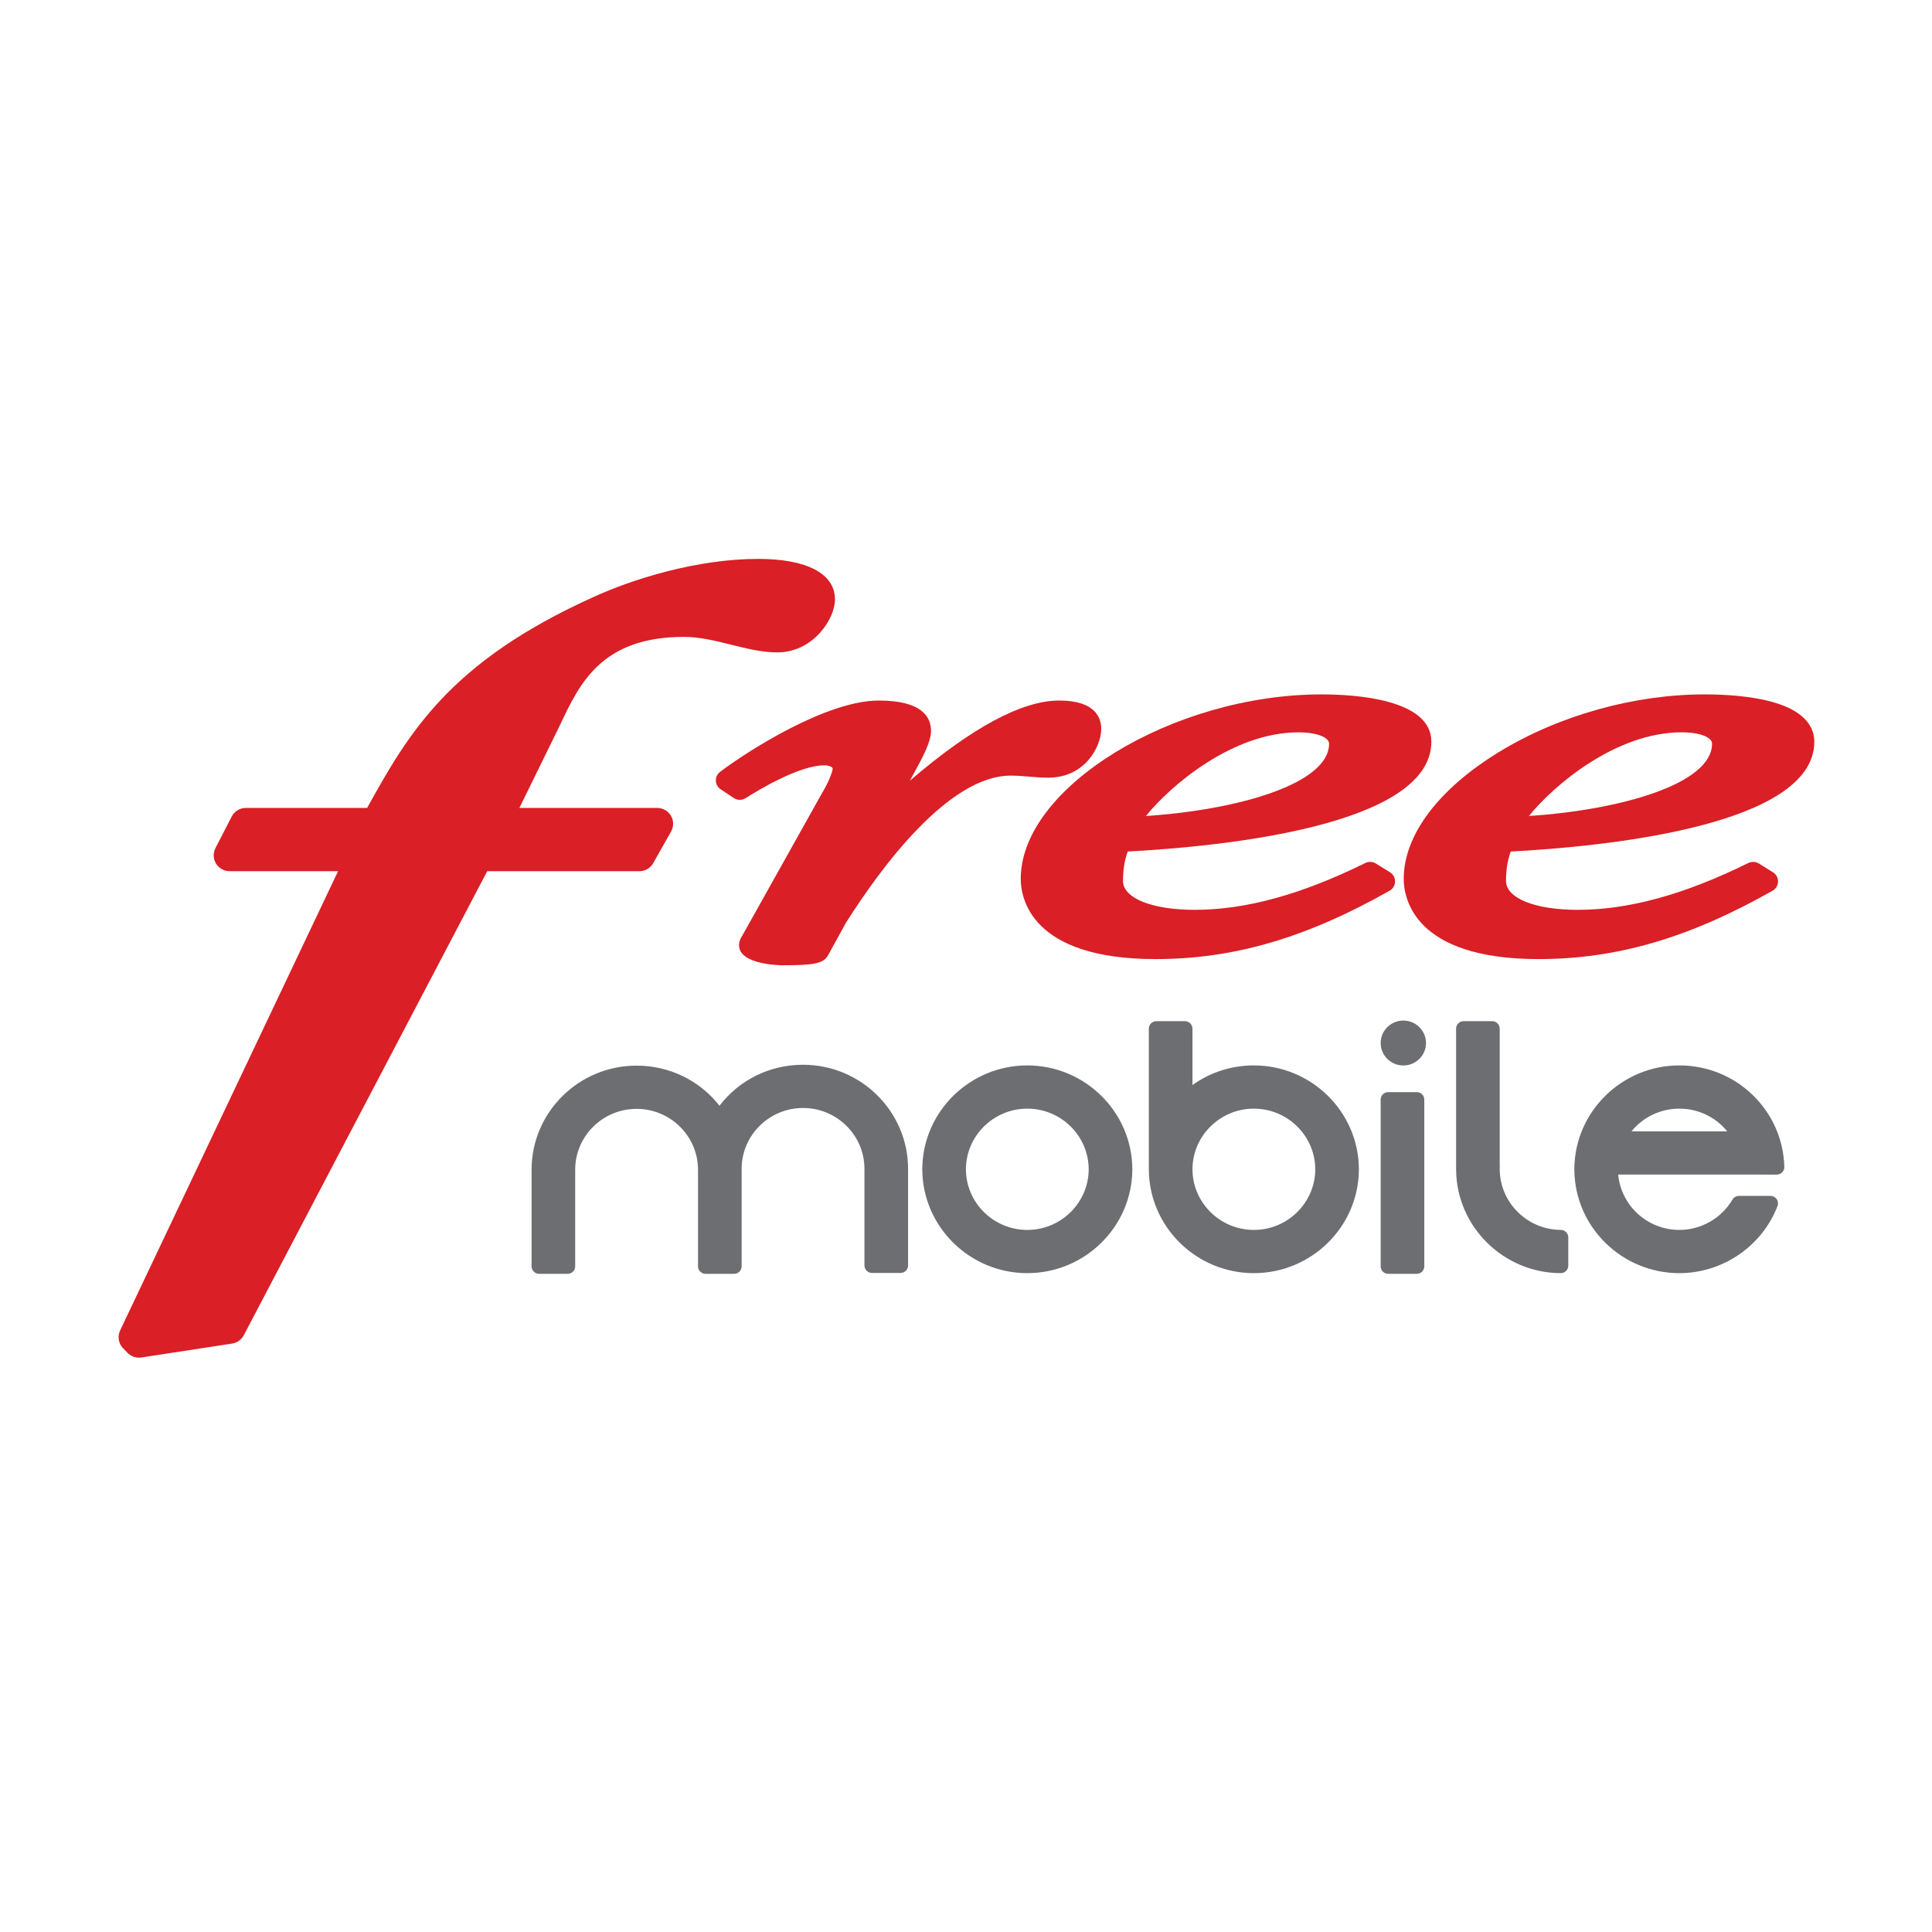 <svg xmlns:xlink="http://www.w3.org/1999/xlink" xmlns="http://www.w3.org/2000/svg" version="1.1" viewBox="0 0 500 500" height="500px" width="500px">
    
    <title>freeMobile_sq</title>
    <desc>Created with Sketch.</desc>
    <g fill-rule="evenodd" fill="none" stroke-width="1" stroke="none" id="freeMobile_sq">
        <g fill-rule="nonzero" transform="translate(30, 144)" id="Free_mobile_2011">
            <path fill="#DA1F26" id="Shape" d="M439.543,47.953 C439.543,44.719 437.743,40.333 429.166,37.806 C423.278,36.072 416.141,35.707 411.195,35.707 C392.891,35.707 373.499,41.128 357.991,50.588 C342.289,60.166 333.282,72.135 333.282,83.429 C333.282,88.305 335.797,104.21 368.164,104.21 C388.425,104.21 407.108,98.752 428.749,86.512 C429.598,86.033 430.14,85.132 430.159,84.158 C430.181,83.19 429.679,82.263 428.847,81.749 L425.198,79.479 C424.753,79.199 424.235,79.056 423.705,79.056 C423.278,79.056 422.841,79.154 422.461,79.347 C405.935,87.502 391.499,91.466 378.335,91.466 C367.223,91.466 359.753,88.452 359.753,83.969 C359.753,81.142 360.144,78.708 360.975,76.376 C385.199,75.09 439.543,69.762 439.543,47.953 Z M405.195,45.525 C408.014,45.525 410.263,45.946 411.722,46.744 C412.915,47.406 413.074,48.021 413.074,48.481 C413.074,58.823 389.619,65.599 365.689,67.176 C372.079,59.261 388.173,45.525 405.195,45.525 Z"></path>
            <path fill="#DA1F26" id="Path" d="M143.639,67.11 C142.899,65.868 141.534,65.09 140.072,65.09 L104.415,65.09 L114.974,43.548 C119.999,32.884 125.684,20.828 146.993,20.828 C151.106,20.828 155.234,21.857 159.229,22.852 C163.347,23.878 167.216,24.838 171.193,24.838 C175.386,24.838 179.315,23.016 182.267,19.701 C184.627,17.05 186.094,13.767 186.094,11.134 C186.094,4.466 178.843,0.64 166.198,0.64 C150.545,0.64 133.799,5.795 123.344,10.618 C86.291,27.403 75.75,45.712 65.013,65.089 L33.647,65.089 C32.089,65.089 30.678,65.942 29.969,67.316 L25.752,75.509 C25.101,76.765 25.163,78.3 25.904,79.506 C26.65,80.715 28.001,81.466 29.428,81.466 L57.492,81.466 L1.079,200.337 C0.358,201.857 0.66,203.693 1.841,204.913 L2.997,206.107 C3.771,206.907 4.857,207.363 5.978,207.363 C6.187,207.363 6.399,207.346 6.611,207.315 L30.063,203.714 C31.357,203.512 32.488,202.708 33.091,201.563 L96.092,81.467 L135.458,81.467 C136.953,81.467 138.337,80.663 139.06,79.363 L143.68,71.181 C144.393,69.917 144.376,68.358 143.639,67.11 Z"></path>
            <path fill="#DA1F26" id="Shape" d="M329.735,81.743 L326.076,79.475 C325.631,79.201 325.114,79.054 324.585,79.054 C324.154,79.054 323.721,79.152 323.339,79.345 C306.821,87.499 292.39,91.464 279.213,91.464 C268.101,91.464 260.635,88.45 260.635,83.967 C260.635,81.124 261.023,78.69 261.855,76.374 C286.077,75.088 340.435,69.761 340.435,47.952 C340.435,36.898 320.597,35.706 312.07,35.706 C273.479,35.706 234.168,59.787 234.168,83.428 C234.168,88.304 236.68,104.209 269.045,104.209 C289.309,104.209 307.999,98.751 329.634,86.511 C330.489,86.032 331.032,85.127 331.046,84.153 C331.066,83.187 330.565,82.263 329.735,81.743 Z M306.069,45.525 C310.643,45.525 313.965,46.77 313.965,48.482 C313.965,58.824 290.503,65.6 266.569,67.177 C272.956,59.261 289.045,45.525 306.069,45.525 Z"></path>
            <path fill="#DA1F26" id="Path" d="M241.251,57.262 C250.967,57.262 255.001,49.029 255.001,44.621 C255.001,41.884 253.589,37.297 244.125,37.297 C234.502,37.297 221.515,44.271 205.477,58.043 L207.992,53.404 C210.608,48.481 210.944,46.408 210.944,45.147 C210.944,41.565 208.603,37.297 197.44,37.297 C183.729,37.297 163.139,50.616 156.364,55.751 C155.642,56.296 155.235,57.154 155.264,58.046 C155.289,58.933 155.753,59.763 156.499,60.263 L159.896,62.526 C160.362,62.835 160.901,62.999 161.461,62.999 C162.001,62.999 162.525,62.846 162.977,62.555 C166.101,60.564 176.8,54.065 183.36,54.065 C184.506,54.065 185.066,54.395 185.302,54.591 C185.429,54.699 185.487,54.79 185.511,54.835 C185.451,55.941 184.179,58.912 182.786,61.181 C182.735,61.271 162.358,97.684 162.156,98.05 C161.869,98.484 161.267,99.41 161.267,100.639 C161.267,105.753 172.296,105.809 172.41,105.809 C180.237,105.809 183.043,105.45 184.242,103.324 L184.242,103.324 C184.242,103.324 184.434,102.978 188.927,94.811 C197.911,80.624 215.447,56.726 231.604,56.726 C233.062,56.726 234.584,56.854 236.196,56.984 C237.863,57.123 239.574,57.262 241.251,57.262 Z"></path>
            <g fill="#6D6E71" transform="translate(106.633, 120.102)" id="Group">
                <path id="Path" d="M71.192,11.456 C62.578,11.456 54.688,15.372 49.566,22.066 C44.436,15.514 36.612,11.681 28.121,11.681 C13.133,11.681 0.939,23.769 0.939,38.621 L0.939,63.624 C0.939,64.693 1.816,65.563 2.893,65.563 L10.27,65.563 C11.351,65.563 12.226,64.695 12.226,63.624 L12.226,38.621 C12.226,29.938 19.354,22.871 28.122,22.871 C36.872,22.871 43.999,29.928 44.013,38.601 L44.013,63.396 L44.013,63.625 C44.013,64.695 44.888,65.564 45.972,65.564 L53.35,65.564 C54.425,65.564 55.302,64.696 55.302,63.625 L55.302,63.396 L55.302,38.622 L55.302,38.393 C55.302,38.371 55.302,38.348 55.302,38.331 C55.339,29.673 62.453,22.643 71.194,22.643 C79.936,22.643 87.052,29.673 87.084,38.328 C87.084,38.348 87.084,38.371 87.084,38.393 L87.084,63.396 C87.084,64.466 87.961,65.334 89.039,65.334 L96.419,65.334 C97.503,65.334 98.375,64.467 98.375,63.396 L98.375,38.393 C98.374,23.542 86.179,11.456 71.192,11.456 Z"></path>
                <path id="Shape" d="M156.408,38.297 C156.259,23.578 144.1,11.626 129.231,11.626 C114.354,11.626 102.19,23.592 102.055,38.324 C102.051,38.365 102.051,38.407 102.051,38.447 C102.051,38.463 102.051,38.48 102.051,38.507 C102.051,38.526 102.051,38.545 102.051,38.565 C102.051,38.607 102.051,38.652 102.055,38.691 C102.19,53.422 114.354,65.388 129.231,65.388 C144.109,65.388 156.277,53.422 156.409,38.691 C156.414,38.652 156.414,38.607 156.414,38.565 C156.414,38.558 156.414,38.547 156.414,38.538 C156.414,38.508 156.414,38.48 156.414,38.448 C156.414,38.398 156.414,38.347 156.408,38.297 Z M129.231,54.202 C120.498,54.202 113.371,47.159 113.344,38.501 C113.37,29.856 120.498,22.814 129.231,22.814 C137.964,22.814 145.094,29.855 145.12,38.513 C145.094,47.159 137.964,54.202 129.231,54.202 Z"></path>
                <path id="Shape" d="M215.043,38.297 C214.896,23.578 202.733,11.626 187.863,11.626 C182.08,11.626 176.568,13.407 171.974,16.704 L171.974,2.111 C171.974,1.043 171.097,0.175 170.018,0.175 L162.639,0.175 C161.557,0.175 160.682,1.042 160.682,2.111 L160.682,37.941 C160.682,38.008 160.688,38.076 160.698,38.142 C160.694,38.197 160.692,38.254 160.688,38.307 C160.688,38.354 160.682,38.403 160.682,38.447 C160.682,38.463 160.682,38.48 160.688,38.507 C160.682,38.525 160.682,38.545 160.682,38.565 C160.682,38.607 160.688,38.652 160.688,38.691 C160.82,53.422 172.986,65.388 187.864,65.388 C202.746,65.388 214.912,53.422 215.044,38.691 C215.048,38.652 215.048,38.607 215.048,38.565 C215.048,38.558 215.048,38.547 215.048,38.538 C215.052,38.508 215.052,38.48 215.052,38.448 C215.051,38.398 215.047,38.347 215.043,38.297 Z M187.863,54.202 C179.129,54.202 172.004,47.159 171.976,38.501 C172.004,29.856 179.129,22.814 187.863,22.814 C196.6,22.814 203.727,29.855 203.757,38.513 C203.727,47.159 196.6,54.202 187.863,54.202 Z"></path>
                <path id="Path" d="M267.291,54.195 C258.61,54.15 251.524,47.107 251.497,38.501 C251.497,38.39 251.5,38.269 251.505,38.149 L251.509,38.096 C251.509,38.044 251.513,37.995 251.513,37.942 C251.513,37.851 251.505,37.763 251.491,37.676 L251.491,2.112 C251.491,1.044 250.618,0.176 249.539,0.176 L242.159,0.176 C241.08,0.176 240.204,1.043 240.204,2.112 L240.204,37.942 C240.204,38.009 240.209,38.077 240.218,38.143 C240.212,38.198 240.212,38.255 240.209,38.308 C240.207,38.355 240.204,38.405 240.204,38.448 C240.204,38.464 240.204,38.481 240.204,38.508 C240.204,38.526 240.204,38.546 240.204,38.566 C240.204,38.61 240.207,38.653 240.209,38.692 C240.341,53.365 252.458,65.329 267.274,65.389 C267.274,65.389 267.278,65.389 267.282,65.389 C267.802,65.389 268.296,65.183 268.663,64.82 C269.029,64.459 269.236,63.964 269.236,63.449 L269.236,63.366 L269.236,60.772 L269.236,56.135 C269.235,55.07 268.37,54.203 267.291,54.195 Z"></path>
                <path id="Path" d="M230.018,18.535 L222.637,18.535 C221.557,18.535 220.682,19.402 220.682,20.471 L220.682,63.625 C220.682,64.695 221.557,65.564 222.637,65.564 L230.018,65.564 C231.098,65.564 231.971,64.696 231.971,63.625 L231.971,20.471 C231.971,19.402 231.098,18.535 230.018,18.535 Z"></path>
                <path id="Path" d="M226.548,0.018 C223.315,0.018 220.681,2.627 220.681,5.83 C220.681,9.036 223.315,11.645 226.548,11.645 C229.782,11.645 232.415,9.037 232.415,5.83 C232.415,2.627 229.782,0.018 226.548,0.018 Z"></path>
                <path id="Shape" d="M319.273,39.879 L323.188,39.879 C323.718,39.879 324.221,39.672 324.589,39.297 C324.959,38.922 325.156,38.416 325.145,37.896 C324.97,30.84 322.067,24.234 316.973,19.297 C311.872,14.352 305.122,11.626 297.982,11.626 C283.102,11.626 270.934,23.592 270.808,38.324 C270.8,38.365 270.8,38.407 270.8,38.447 C270.8,38.463 270.8,38.48 270.8,38.507 C270.8,38.525 270.8,38.545 270.8,38.565 C270.8,38.609 270.8,38.652 270.808,38.691 C270.934,53.422 283.102,65.388 297.982,65.388 C309.161,65.388 319.343,58.444 323.355,48.099 C323.455,47.865 323.514,47.606 323.514,47.331 C323.514,46.261 322.639,45.395 321.559,45.395 L321.557,45.395 L313.41,45.395 C312.714,45.395 312.066,45.758 311.714,46.357 C308.876,51.193 303.611,54.2 297.982,54.2 C289.716,54.2 282.886,47.893 282.154,39.877 L315.811,39.877 L319.273,39.877 L319.273,39.879 Z M297.983,22.814 C302.882,22.814 307.389,25.005 310.365,28.693 L285.599,28.693 C288.576,25.005 293.082,22.814 297.983,22.814 Z"></path>
            </g>
        </g>
    </g>
</svg>